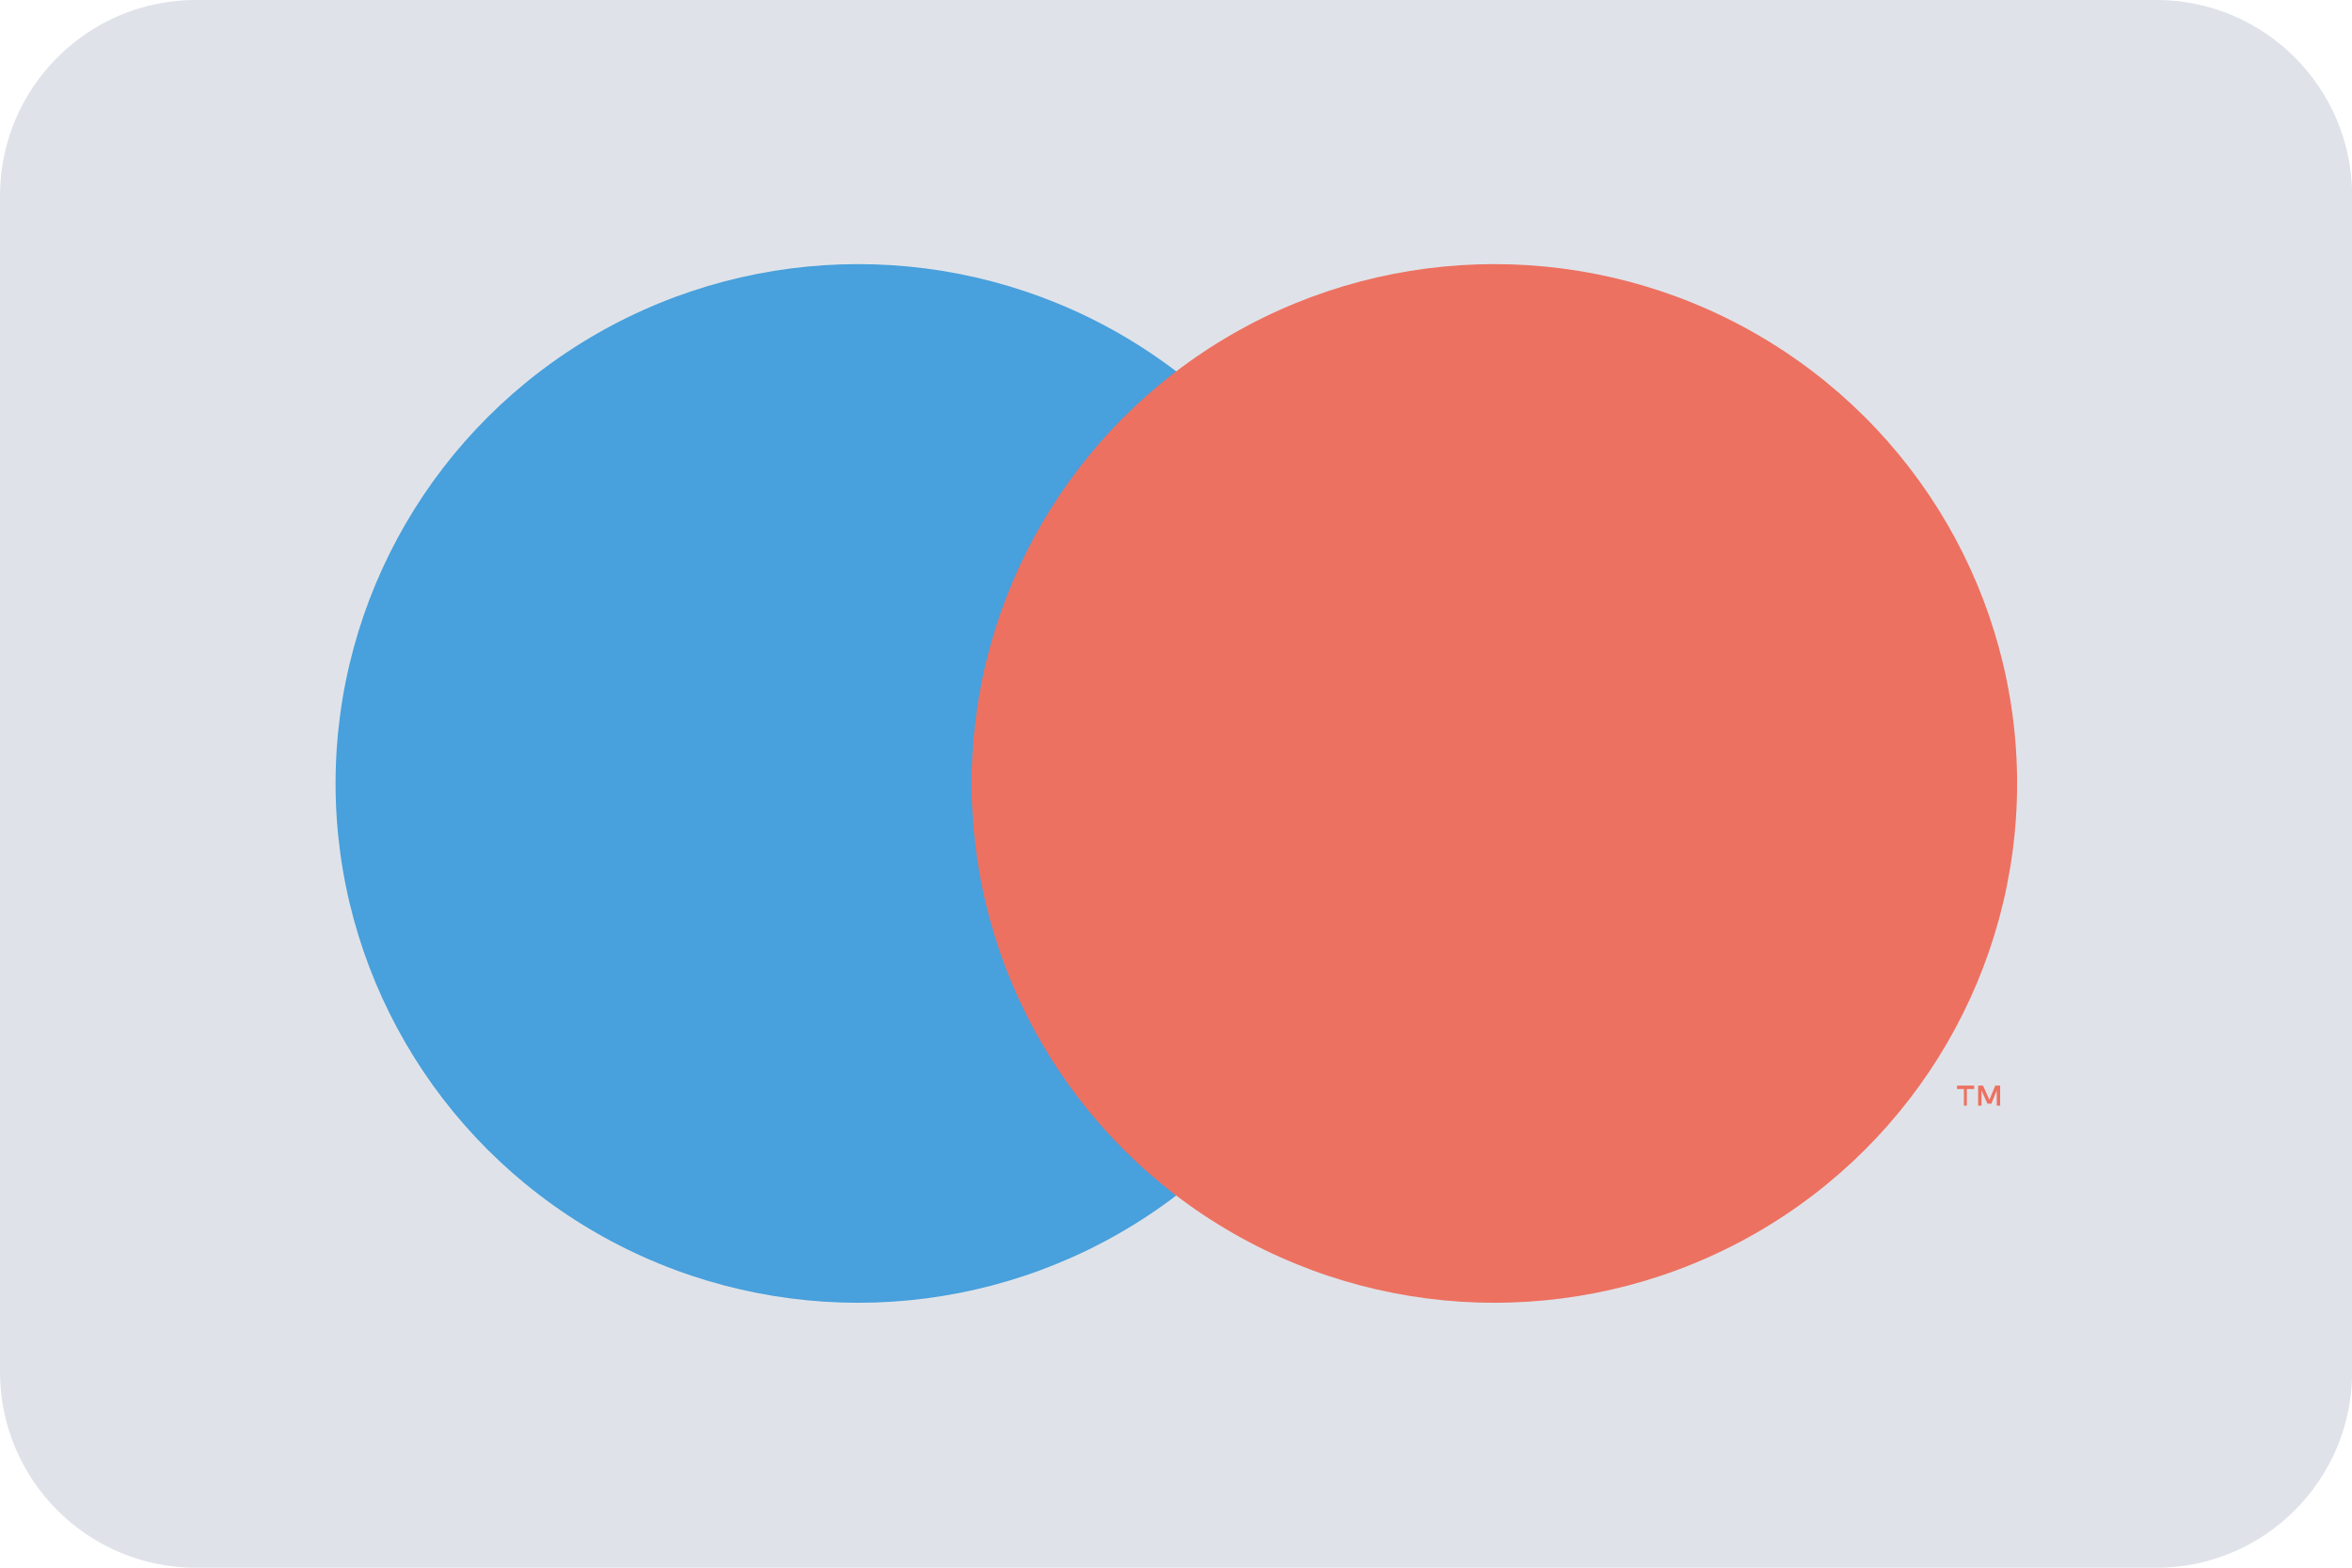 <?xml version="1.0" encoding="UTF-8" standalone="no"?>
<!DOCTYPE svg PUBLIC "-//W3C//DTD SVG 1.1//EN" "http://www.w3.org/Graphics/SVG/1.1/DTD/svg11.dtd">
<svg width="100%" height="100%" viewBox="0 0 108 72" version="1.1" xmlns="http://www.w3.org/2000/svg" xmlns:xlink="http://www.w3.org/1999/xlink" xml:space="preserve" xmlns:serif="http://www.serif.com/" style="fill-rule:evenodd;clip-rule:evenodd;stroke-linejoin:round;stroke-miterlimit:2;">
    <g transform="matrix(0.54,0,0,0.54,-355.041,-2854.44)">
        <g transform="matrix(4.167,0,0,4.167,674.15,5419.34)">
            <path d="M0,-32L40,-32C42.209,-32 44,-30.209 44,-28L44,-4C44,-1.791 42.209,0 40,0L0,0C-2.209,0 -4,-1.791 -4,-4L-4,-28C-4,-30.209 -2.209,-32 0,-32" style="fill:rgb(223,227,233);fill-rule:nonzero;"/>
        </g>
        <g transform="matrix(4.167,0,0,4.167,827.566,5378.33)">
            <path d="M0,0.41L0,0L-0.1,0L-0.22,0.29L-0.35,0L-0.45,0L-0.45,0.41L-0.38,0.41L-0.38,0.1L-0.26,0.37L-0.18,0.37L-0.07,0.1L-0.07,0.41L0,0.41ZM-0.68,0.41L-0.68,0.07L-0.53,0.07L-0.53,0L-0.88,0L-0.88,0.07L-0.74,0.07L-0.74,0.41L-0.68,0.41Z" style="fill:rgb(237,113,97);fill-rule:nonzero;"/>
        </g>
        <g transform="matrix(3.176,0,0,3.155,660.61,5283.22)">
            <ellipse cx="21.992" cy="22.001" rx="13.992" ry="14" style="fill:rgb(72,160,220);"/>
        </g>
        <g transform="matrix(3.175,0,0,3.155,651.213,5283.22)">
            <circle cx="41.998" cy="22.001" r="14" style="fill:rgb(237,113,97);"/>
        </g>
    </g>
</svg>
